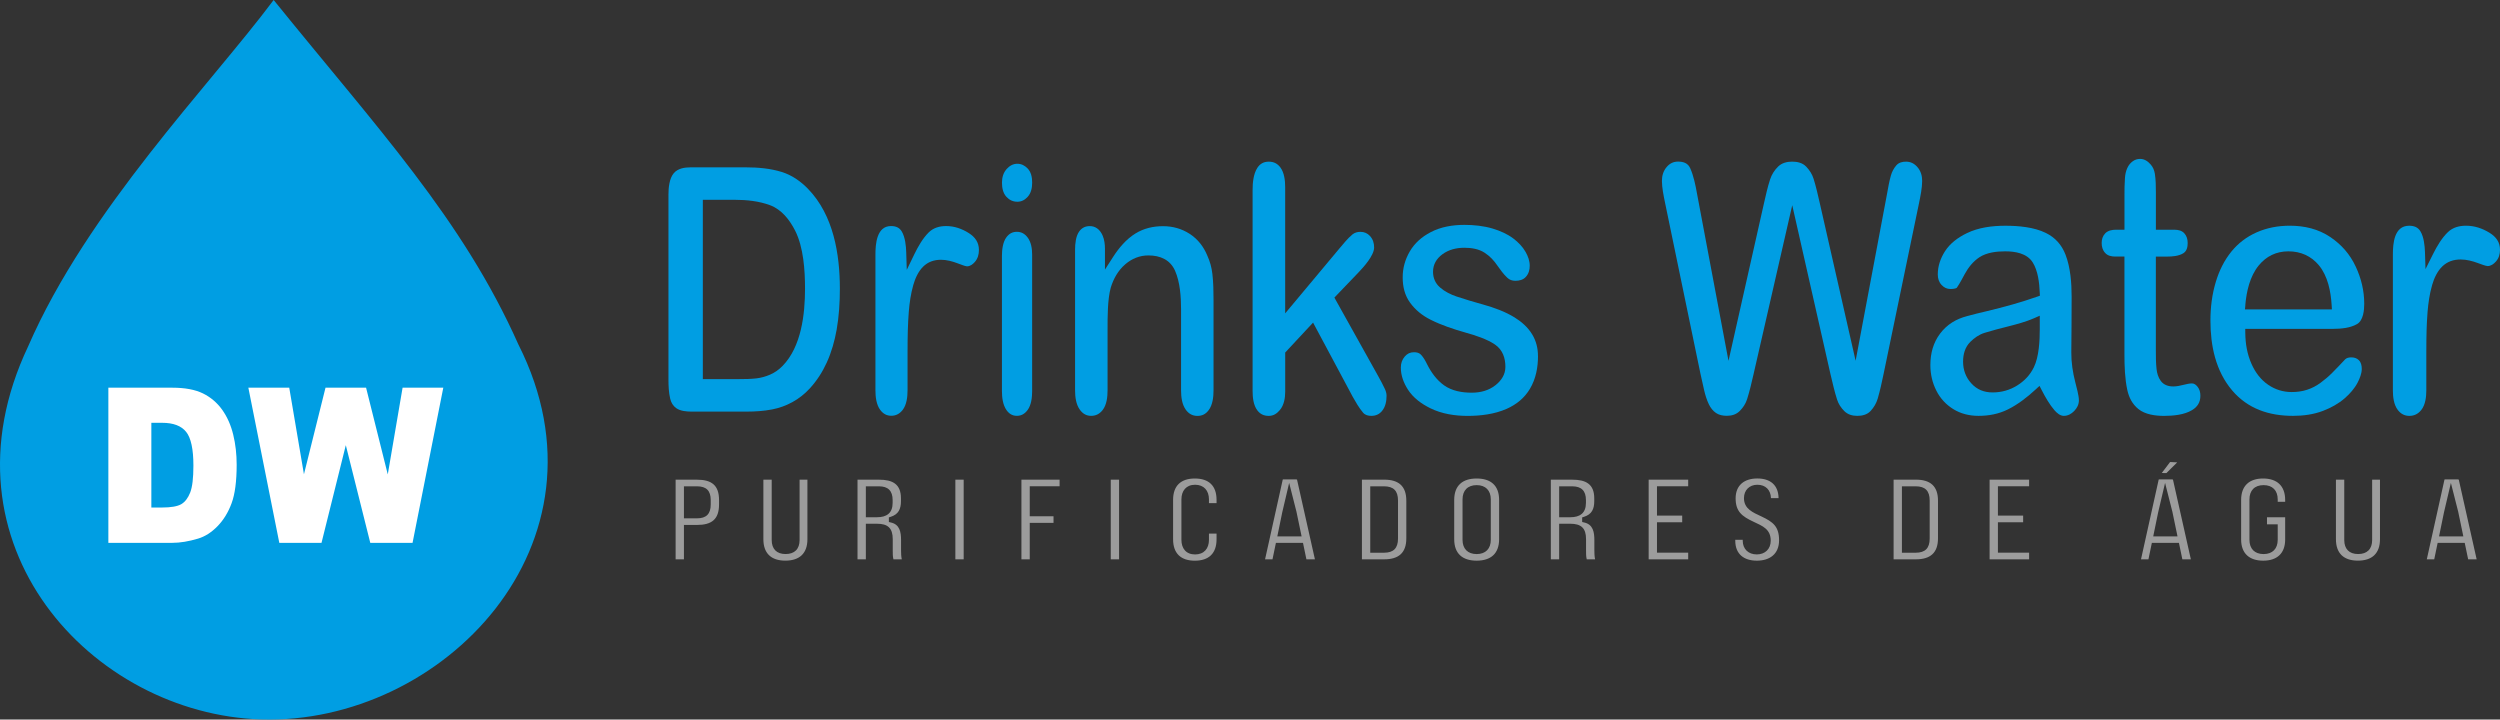 <svg xmlns="http://www.w3.org/2000/svg" id="Camada_2" data-name="Camada 2" viewBox="0 0 928.63 267.28"><rect x="0" y="0" width="928.63" height="267.28" fill="#333333" stroke="none"/><defs><style> .cls-1 { fill: #009ee3; } .cls-1, .cls-2 { fill-rule: evenodd; } .cls-1, .cls-2, .cls-3 { stroke-width: 0px; } .cls-2 { fill: #9c9c9c; } .cls-3 { fill: #fff; } </style></defs><g id="Camada_1-2" data-name="Camada 1"><g><g><path class="cls-1" d="M571.28,132.26c0-2.88-.65-5.62-2.19-8.12-1.59-2.59-3.89-4.63-6.54-6.26-3.48-2.14-7.62-3.64-11.6-4.75-3.29-.92-6.61-1.88-9.84-2.97-2.26-.76-4.44-1.84-6.2-3.38-1.78-1.55-2.61-3.57-2.61-5.83,0-2.66,1.25-4.85,3.47-6.49,2.36-1.74,5.2-2.43,8.17-2.43,2.64,0,5.38.43,7.58,1.88,1.91,1.26,3.45,2.89,4.67,4.72,1.06,1.52,2.31,3.24,3.7,4.54.83.78,1.8,1.13,2.97,1.13,1.52,0,2.91-.35,3.92-1.46,1.06-1.16,1.44-2.61,1.44-4.11,0-1.83-.62-3.54-1.53-5.14-1.12-1.97-2.72-3.61-4.57-5.01-2.23-1.68-4.92-2.85-7.64-3.67-3.38-1.01-6.99-1.38-10.52-1.38-4.35,0-8.72.71-12.55,2.72-3.29,1.72-5.94,4.04-7.75,7.15-1.75,3.01-2.63,6.2-2.63,9.62s.73,6.66,2.78,9.46c1.96,2.68,4.55,4.76,7.61,6.29,4.05,2.03,8.61,3.54,13,4.78,3.5.98,7.98,2.4,10.94,4.46,2.86,1.99,3.82,5.05,3.82,8.27,0,2.76-1.43,5.01-3.64,6.77-2.52,2-5.6,2.81-8.87,2.81-3.61,0-7.33-.65-10.26-2.73-2.81-2-4.84-4.89-6.33-7.86-.59-1.23-1.33-2.55-2.28-3.55-.67-.7-1.61-.89-2.57-.89-1.43,0-2.5.53-3.4,1.56-1.05,1.21-1.49,2.59-1.49,4.14,0,2.95,1.04,5.7,2.65,8.21,1.97,3.05,4.99,5.27,8.34,6.91,4.26,2.09,9.07,2.83,13.84,2.83s10-.63,14.46-2.61c3.73-1.65,6.68-4.1,8.68-7.47,2.2-3.71,2.98-7.94,2.98-12.13"></path><path class="cls-1" d="M502.39,147.25c1.09,1.92,2.46,4.34,3.94,6.05.78.9,1.86,1.17,3.06,1.17,1.67,0,2.96-.6,3.98-1.83,1.31-1.58,1.67-3.72,1.67-5.67,0-.87-.27-1.73-.64-2.52-.74-1.59-1.59-3.17-2.45-4.71l-16.29-29.2,8.92-9.31c1.98-2.06,5.84-6.35,5.84-9.29,0-1.59-.41-3.05-1.54-4.27-.94-1.03-2.09-1.55-3.55-1.55-1.16,0-2.16.29-3.03,1.01-1.65,1.39-3.34,3.46-4.71,5.09l-20.21,24.18v-46.93c0-2.34-.31-5.32-1.8-7.3-1.07-1.41-2.44-2.12-4.31-2.12s-3.26.79-4.24,2.32c-1.46,2.26-1.75,5.56-1.75,8.14v74.81c0,2.27.29,5.18,1.75,7.1,1.05,1.39,2.41,2.06,4.25,2.06s3.06-.92,4.11-2.15c1.6-1.87,2-4.56,2-6.88v-14.5l10.35-11.12,14.66,27.42Z"></path><path class="cls-1" d="M410.44,92.44c0-1.62-.2-3.39-.85-4.9-.45-1.03-1.1-2.05-2.06-2.71-.81-.56-1.7-.84-2.7-.84-1.67,0-2.92.61-3.9,1.91-1.34,1.79-1.59,4.68-1.59,6.81v52.32c0,2.38.34,5.25,1.83,7.24,1.03,1.38,2.33,2.2,4.13,2.2s3.18-.76,4.27-2.14c1.53-1.95,1.84-4.95,1.84-7.3v-22.67c0-4.51-.03-11.16,1.19-15.53,1.02-3.31,2.71-6.37,5.41-8.68,2.43-2.07,5.29-3.27,8.56-3.27,4.44,0,8.11,1.64,9.9,5.67,1.87,4.22,2.24,9.76,2.24,14.3v30.19c0,2.37.33,5.26,1.82,7.24,1.07,1.42,2.42,2.21,4.27,2.21s3.13-.75,4.17-2.14c1.49-1.97,1.8-4.95,1.8-7.3v-33.69c0-3.18-.06-6.46-.43-9.63-.27-2.32-.87-4.58-1.86-6.74-1.37-3.32-3.47-6.11-6.55-8.11-3.01-1.95-6.32-2.86-9.95-2.86s-7.09.8-10.18,2.69c-3.47,2.13-6.22,5.43-8.36,8.76l-3,4.67v-7.68Z"></path><path class="cls-1" d="M377.86,74.94c1.57,0,2.79-.65,3.85-1.8,1.32-1.43,1.69-3.41,1.69-5.3s-.35-3.9-1.71-5.29c-1.07-1.09-2.29-1.72-3.82-1.72s-2.85.74-3.91,1.91c-1.29,1.43-1.77,3.19-1.77,5.09s.35,3.91,1.69,5.33c1.1,1.16,2.38,1.77,3.98,1.77M383.39,94.57c0-2.17-.35-4.64-1.72-6.41-1.02-1.32-2.27-2.05-3.96-2.05s-2.88.7-3.87,2.02c-1.38,1.86-1.67,4.72-1.67,6.96v50.21c0,2.31.32,5.09,1.69,7.03.96,1.36,2.16,2.13,3.85,2.13s2.94-.76,3.95-2.1c1.43-1.9,1.73-4.77,1.73-7.06v-50.74Z"></path><path class="cls-1" d="M337.12,129.91c0-4.63.08-9.3.44-13.92.26-3.37.74-6.81,1.67-10.07.7-2.46,1.81-5.03,3.68-6.88,1.79-1.76,4.05-2.55,6.59-2.55,2.12,0,4.28.58,6.24,1.33.7.27,2.73,1.07,3.44,1.11,1.19,0,2.16-.76,2.91-1.61,1.13-1.28,1.53-2.81,1.53-4.47,0-2.79-1.39-4.78-3.77-6.28-2.55-1.61-5.34-2.6-8.4-2.6-2.48,0-4.74.64-6.5,2.38-2.2,2.18-3.95,5.28-5.28,8.01l-2.85,5.88-.2-6.49c-.07-2.4-.39-5.59-1.63-7.72-.89-1.52-2.27-2.06-4.03-2.06-5.39,0-5.78,6.82-5.78,10.64v50.39c0,2.36.31,5.33,1.8,7.29,1.03,1.36,2.32,2.15,4.09,2.15s3.13-.78,4.21-2.15c1.52-1.94,1.83-4.94,1.83-7.29v-15.12Z"></path><path class="cls-1" d="M256.46,62.16c-2.23,0-4.72.42-6.21,2.2-1.66,1.99-1.95,5.48-1.95,7.94v68.74c0,2.29.11,4.8.64,7.04.34,1.44,1.02,2.65,2.25,3.53,1.49,1.07,3.81,1.28,5.6,1.28h20.61c3.13,0,6.3-.21,9.37-.8,2.67-.51,5.19-1.42,7.56-2.72,2.45-1.34,4.61-3.06,6.48-5.1,2.63-2.86,4.71-6.12,6.3-9.62,1.77-3.88,2.93-8.03,3.67-12.21.88-4.99,1.19-10.09,1.19-15.15,0-12.89-2.35-27.34-11.78-37.09-2.75-2.84-5.96-5.12-9.8-6.32-4.23-1.32-8.9-1.72-13.33-1.72h-20.61ZM261.05,74.22h11.99c4.32,0,8.84.48,12.91,1.97,4.43,1.63,7.4,5.52,9.43,9.53,3.09,6.12,3.65,14.74,3.65,21.45,0,9.46-1.32,21.59-8.37,28.78-1.33,1.36-2.87,2.46-4.63,3.22-1.62.69-3.32,1.18-5.07,1.38-2.08.24-4.27.27-6.36.27h-13.53v-66.61Z"></path><path class="cls-1" d="M901.27,129.86c0-4.64.08-9.32.45-13.95.27-3.38.77-6.83,1.72-10.1.73-2.49,1.88-5.06,3.81-6.9,1.85-1.76,4.17-2.53,6.75-2.53,2.18,0,4.39.58,6.41,1.33.73.27,2.84,1.08,3.59,1.12,1.25,0,2.26-.75,3.06-1.63,1.16-1.27,1.57-2.78,1.57-4.46,0-2.82-1.49-4.8-3.9-6.28-2.66-1.64-5.56-2.62-8.72-2.62-2.56,0-4.92.63-6.76,2.41-2.26,2.17-4.07,5.28-5.45,8.03l-2.84,5.68-.2-6.31c-.08-2.4-.4-5.6-1.68-7.72-.94-1.56-2.41-2.08-4.22-2.08-5.56,0-6.02,6.63-6.02,10.67v50.5c0,2.37.32,5.33,1.85,7.29,1.09,1.4,2.46,2.17,4.28,2.17s3.26-.76,4.4-2.17c1.57-1.93,1.89-4.92,1.89-7.29v-15.15Z"></path><path class="cls-1" d="M866.74,122.15c2.84,0,6.33-.32,8.8-1.78,2.36-1.39,2.66-5.21,2.66-7.55,0-4.82-1.12-9.44-3.18-13.83-2.1-4.49-5.23-8.12-9.44-10.95-4.46-3-9.61-4.2-15.03-4.2-4.28,0-8.45.75-12.34,2.48-3.69,1.64-6.79,4-9.3,7.06-2.73,3.34-4.59,7.19-5.82,11.25-1.43,4.69-2.02,9.58-2.02,14.46,0,9.2,1.88,18.69,8.12,25.99,5.75,6.73,13.57,9.39,22.54,9.39,3.82,0,7.67-.51,11.23-1.88,2.93-1.13,5.71-2.65,8.05-4.7,1.89-1.66,3.61-3.6,4.75-5.81.77-1.49,1.52-3.35,1.52-5.04,0-1.12-.22-2.39-1.06-3.23-.76-.76-1.71-1.06-2.8-1.06-.83,0-1.71.15-2.29.71-1.57,1.69-3.2,3.39-4.86,5.06-1.32,1.32-2.74,2.53-4.26,3.64-1.53,1.13-3.21,2.04-5.04,2.62-1.84.61-3.78.85-5.73.85-3.19,0-6.11-.92-8.71-2.69-2.85-1.94-4.83-4.69-6.19-7.74-1.63-3.63-2.28-7.55-2.32-11.48l-.02-1.57h32.73ZM834.03,113.25c.44-5,1.67-10.59,4.97-14.63,2.79-3.42,6.48-5.26,11.04-5.26s8.44,1.73,11.31,5.18c3.34,4.03,4.43,9.74,4.74,14.75l.1,1.64h-32.29l.15-1.68Z"></path><path class="cls-1" d="M786.01,85.33c-1.42,0-2.98.27-4.03,1.36-.94.98-1.31,2.21-1.31,3.58s.34,2.64,1.27,3.66c.96,1.09,2.39,1.37,3.75,1.37h3.44v36.44c0,4.25.16,9,1.07,13.16.62,2.83,1.89,5.25,4.11,7.04,2.57,2.07,6.36,2.54,9.51,2.54,3.32,0,7.48-.36,10.41-2.13,2.03-1.22,3.11-2.9,3.11-5.35,0-1.25-.28-2.4-1.06-3.36-.53-.66-1.2-1.22-2.07-1.22-.96,0-2.15.29-3.08.52-1.21.31-2.6.61-3.86.61-1.79,0-3.51-.52-4.63-2.04-.97-1.3-1.42-2.9-1.59-4.5-.24-2.2-.25-4.53-.25-6.74v-34.96h4.25c1.88,0,4.29-.2,5.94-1.23,1.31-.82,1.63-2.3,1.63-3.8,0-1.37-.34-2.61-1.25-3.62-.94-1.04-2.34-1.32-3.66-1.32h-6.9v-13.94c0-2.19-.03-4.66-.38-6.83-.21-1.31-.68-2.48-1.55-3.46-1.05-1.2-2.31-2.08-3.92-2.08-1.02,0-1.92.28-2.75.88-.87.63-1.53,1.44-1.99,2.45-.56,1.16-.81,2.47-.9,3.74-.17,2.23-.18,4.53-.18,6.76v12.49h-3.12Z"></path><path class="cls-1" d="M726.92,106.8c1.03-1.52,1.98-3.3,2.85-4.93,1.35-2.5,3.13-4.76,5.52-6.33,2.7-1.77,6.39-2.18,9.54-2.18,3.69,0,8.03.7,10.19,4.06,1.99,3.1,2.51,7.68,2.65,11.28l.05,1.15-1.09.38c-2.95,1.03-5.94,1.97-8.94,2.83-3.27.94-6.57,1.77-9.87,2.57-2.34.57-4.78,1.11-7.11,1.78-4.09,1.06-7.5,3.11-10.04,6.48-2.6,3.44-3.63,7.44-3.63,11.72,0,3.35.71,6.52,2.22,9.5,1.45,2.87,3.53,5.13,6.25,6.83,2.87,1.79,6.09,2.53,9.44,2.53,3.77,0,7.45-.69,10.85-2.37,3.76-1.86,7.21-4.55,10.28-7.38l1.5-1.38.94,1.81c1.27,2.46,2.81,5.16,4.63,7.25.84.97,2.07,2.07,3.44,2.07,1.56,0,2.81-.71,3.88-1.81,1.08-1.12,1.74-2.42,1.74-3.99,0-1.73-.92-5.02-1.35-6.72-.93-3.6-1.49-7.31-1.47-11.03.02-3.3.05-6.59.08-9.89.02-3.6.04-7.2.04-10.81,0-5.05-.43-10.87-2.27-15.62-1.41-3.65-3.8-6.35-7.32-8.08-4.41-2.17-10.2-2.67-15.04-2.67s-9.93.64-14.29,2.76c-3.25,1.58-6.26,3.75-8.21,6.85-1.62,2.59-2.59,5.41-2.59,8.48,0,1.49.4,2.84,1.43,3.93.91.96,1.97,1.48,3.29,1.48.54,0,2.07-.06,2.42-.55M757.68,117.25v4.96c0,4.31-.28,10.31-2.21,14.24-1.39,2.84-3.49,5.06-6.17,6.73-2.78,1.73-5.84,2.59-9.11,2.59s-5.87-1.07-7.98-3.41c-2.05-2.27-3.02-4.99-3.02-8.03,0-2.73.7-5.35,2.67-7.32,1.5-1.5,3.26-2.73,5.3-3.37,2.91-.91,5.93-1.67,8.89-2.42,3.1-.79,6.52-1.71,9.45-2.99l2.18-.96Z"></path><path class="cls-1" d="M679.98,139.17c.72,3.04,1.45,6.26,2.4,9.24.53,1.66,1.47,3.08,2.7,4.3,1.32,1.3,2.99,1.76,4.81,1.76s3.62-.41,4.92-1.79c1.25-1.33,2.15-2.86,2.67-4.62.89-3.02,1.57-6.21,2.21-9.29l13.16-63.44c.51-2.48,1.14-5.59,1.14-8.12,0-1.95-.51-3.72-1.81-5.19-1.12-1.27-2.46-1.97-4.17-1.97-1.39,0-2.71.31-3.64,1.4-.95,1.11-1.62,2.39-2.01,3.79-.6,2.14-1.01,4.42-1.39,6.62l-11.7,62.15-13.31-58.55c-.68-2.99-1.38-6.09-2.29-9.02-.53-1.72-1.5-3.22-2.74-4.52-1.37-1.44-3.27-1.88-5.2-1.88s-3.82.45-5.24,1.83c-1.37,1.34-2.37,2.91-2.97,4.73-.94,2.84-1.62,5.94-2.28,8.85l-13.19,58.59-11.71-62.18c-.53-3.02-1.26-6.58-2.52-9.38-.85-1.9-2.53-2.45-4.52-2.45-1.72,0-3.07.68-4.19,1.98-1.27,1.48-1.79,3.25-1.79,5.19,0,2.54.65,5.63,1.16,8.12l13.14,63.44c.42,2.04.89,4.06,1.36,6.09.42,1.83.98,3.71,1.81,5.4.62,1.25,1.45,2.36,2.61,3.15,1.18.81,2.62,1.05,4.02,1.05,1.82,0,3.49-.47,4.8-1.78,1.25-1.24,2.21-2.71,2.74-4.39.94-2.96,1.67-6.1,2.36-9.12l14.41-62.93,14.24,62.92Z"></path><path class="cls-2" d="M908.04,178.18h-.04l-6.56,29.58h2.76l1.27-6.11h10.06l1.27,6.11h3.16l-6.64-29.58h-.13v-.11h-5.14v.11ZM913.07,189.92l1.94,9.32h-9.02l1.83-8.92,2.57-10.94,2.67,10.54ZM802.99,175.7l1.72.03,4.01-3.98-2.64-.13-3.09,4.08ZM801.88,178.18h-.04l-6.56,29.58h2.76l1.27-6.11h10.06l1.27,6.11h3.16l-6.64-29.58h-.13v-.11h-5.14v.11ZM806.9,189.92l1.94,9.32h-9.02l1.83-8.92,2.57-10.94,2.67,10.54ZM250.96,207.76h3.09v-12.77h4.84c5.41,0,8.2-2.03,8.2-7.61v-1.63c0-5.56-2.82-7.57-8.2-7.57h-7.93v29.58ZM254.05,192.54v-11.9h4.84c3.48,0,5.11,1.64,5.11,5.11v1.63c0,3.49-1.61,5.16-5.11,5.16h-4.84ZM299.92,178.18h-2.91v22.42c0,3.34-1.87,5.2-5.2,5.2s-5.16-1.89-5.16-5.2v-22.42h-3.09v22.1c0,5.28,2.91,7.97,8.16,7.97s8.2-2.66,8.2-7.97v-22.1ZM318.53,207.76h3.09v-13.22h4.11c4.06,0,5.88,1.62,5.88,5.73v4.15c0,1.17-.02,2.25.26,3.34h3.1c-.23-1.09-.27-2.21-.27-3.34v-3.8c0-2.96-.48-5.78-3.73-6.53l-.8-.19v-1.71l.72-.23c2.87-.93,3.77-2.89,3.77-5.81v-1.04c0-5.35-3.16-6.93-8.15-6.93h-7.98v29.58ZM321.62,192.13v-11.49h4.84c3.43,0,5.11,1.68,5.11,5.11v1.04c0,3.76-2.17,5.34-5.79,5.34h-4.16ZM354.87,207.76h3.09v-29.58h-3.09v29.58ZM379.41,207.76h3.09v-13.54h8.83v-2.46h-8.83v-11.13h11.09v-2.46h-14.18v29.58ZM412.59,207.76h3.09v-29.58h-3.09v29.58ZM451.89,198.2h-2.82v2.32c0,3.25-1.83,5.43-5.16,5.43s-5.07-2.24-5.07-5.43v-15.03c0-3.18,1.78-5.43,5.07-5.43s5.16,2.18,5.16,5.43v1.41h2.82v-1.23c0-5.24-2.87-7.93-8.07-7.93s-8.07,2.71-8.07,7.93v14.67c0,5.22,2.89,7.93,8.07,7.93s8.07-2.69,8.07-7.93v-2.13ZM476.51,178.18h-.04l-6.56,29.58h2.76l1.27-6.11h10.06l1.27,6.11h3.16l-6.64-29.58h-.13v-.11h-5.14v.11ZM481.54,189.92l1.94,9.32h-9.02l1.83-8.92,2.57-10.94,2.67,10.54ZM505.89,207.76h8.29c5.31,0,8.2-2.36,8.2-7.79v-14.01c0-5.43-2.9-7.79-8.2-7.79h-8.29v29.58ZM508.98,205.31v-24.67h5.11c3.55,0,5.2,1.7,5.2,5.24v14.19c0,3.54-1.65,5.24-5.2,5.24h-5.11ZM548.51,208.26c5.25,0,8.34-2.62,8.34-7.97v-14.58c0-5.36-3.08-7.97-8.34-7.97s-8.34,2.62-8.34,7.97v14.58c0,5.36,3.08,7.97,8.34,7.97ZM548.51,205.81c-3.32,0-5.25-1.98-5.25-5.29v-15.03c0-3.31,1.93-5.29,5.25-5.29s5.25,1.99,5.25,5.29v15.03c0,3.31-1.93,5.29-5.25,5.29ZM576.06,207.76h3.09v-13.22h4.11c4.06,0,5.88,1.62,5.88,5.73v4.15c0,1.17-.02,2.25.26,3.34h3.1c-.23-1.09-.27-2.21-.27-3.34v-3.8c0-2.96-.48-5.78-3.73-6.53l-.8-.19v-1.71l.72-.23c2.87-.93,3.77-2.89,3.77-5.81v-1.04c0-5.35-3.17-6.93-8.16-6.93h-7.97v29.58ZM579.15,192.13v-11.49h4.84c3.43,0,5.11,1.68,5.11,5.11v1.04c0,3.76-2.18,5.34-5.79,5.34h-4.16ZM612.4,207.76h14.68v-2.46h-11.59v-11.31h9.37v-2.46h-9.37v-10.9h11.59v-2.46h-14.68v29.58ZM657.83,185.03h2.82c-.07-4.85-3.07-7.3-7.88-7.3s-8.07,2.47-8.07,7.39,2.42,6.7,6.6,8.66c3.45,1.62,6.44,2.79,6.44,7.05,0,3.12-2.11,5.11-5.2,5.11s-5.2-2-5.2-5.11v-.32h-2.77v.32c0,4.98,3.19,7.43,8.02,7.43s8.25-2.49,8.25-7.57-2.19-6.8-6.52-8.84c-3.18-1.5-6.52-2.8-6.52-6.82,0-2.95,2.02-4.97,4.97-4.97,3.11,0,4.98,1.98,5.06,4.98ZM703.38,207.76h8.29c5.31,0,8.2-2.36,8.2-7.79v-14.01c0-5.43-2.9-7.79-8.2-7.79h-8.29v29.58ZM706.47,205.31v-24.67h5.11c3.55,0,5.2,1.7,5.2,5.24v14.19c0,3.54-1.65,5.24-5.2,5.24h-5.11ZM739.04,207.76h14.68v-2.46h-11.59v-11.31h9.37v-2.46h-9.37v-10.9h11.59v-2.46h-14.68v29.58ZM848.84,192.13h-6.76v2.64h3.98v5.75c0,3.31-1.93,5.29-5.25,5.29s-5.25-1.98-5.25-5.29v-15.03c0-3.31,1.93-5.29,5.25-5.29s5.25,1.99,5.25,5.29v.91h2.77v-.69c0-5.23-3.04-7.97-8.2-7.97s-8.16,2.75-8.16,7.97v14.67c0,5.22,3.08,7.88,8.2,7.88s8.16-2.67,8.16-7.88v-8.25ZM884.05,178.18h-2.91v22.42c0,3.34-1.87,5.2-5.2,5.2s-5.16-1.89-5.16-5.2v-22.42h-3.09v22.1c0,5.28,2.91,7.97,8.16,7.97s8.2-2.66,8.2-7.97v-22.1Z"></path></g><g><path class="cls-1" d="M101.65,0C78,31.64,32.55,77.86,10.45,128.67c-34.95,73.75,23.86,136.63,86.52,138.56,67.16,2.07,133.03-65.17,95.58-139.29C171.74,81.27,140.24,47.74,101.65,0"></path><path class="cls-3" d="M92.25,144.01h15.19l5.46,32.16,8.01-32.16h15.07l8.06,32.21,5.5-32.21h15.12l-11.42,57.64h-15.7l-9.09-36.29-9.03,36.29h-15.67l-11.5-57.64ZM56.22,157.05v31.47h3.93c3.35,0,5.74-.42,7.16-1.23,1.41-.83,2.52-2.27,3.33-4.32.81-2.07,1.2-5.39,1.2-10.01,0-6.1-.89-10.28-2.69-12.53-1.8-2.25-4.77-3.38-8.93-3.38h-4ZM40.24,144.01h23.78c4.68,0,8.47.71,11.36,2.12,2.88,1.42,5.27,3.45,7.16,6.09,1.88,2.66,3.24,5.73,4.09,9.24.86,3.51,1.28,7.23,1.28,11.16,0,6.16-.63,10.93-1.89,14.33-1.25,3.39-3,6.24-5.24,8.53-2.24,2.29-4.64,3.82-7.21,4.59-3.51,1.05-6.69,1.57-9.54,1.57h-23.78v-57.64Z"></path></g></g></g></svg>